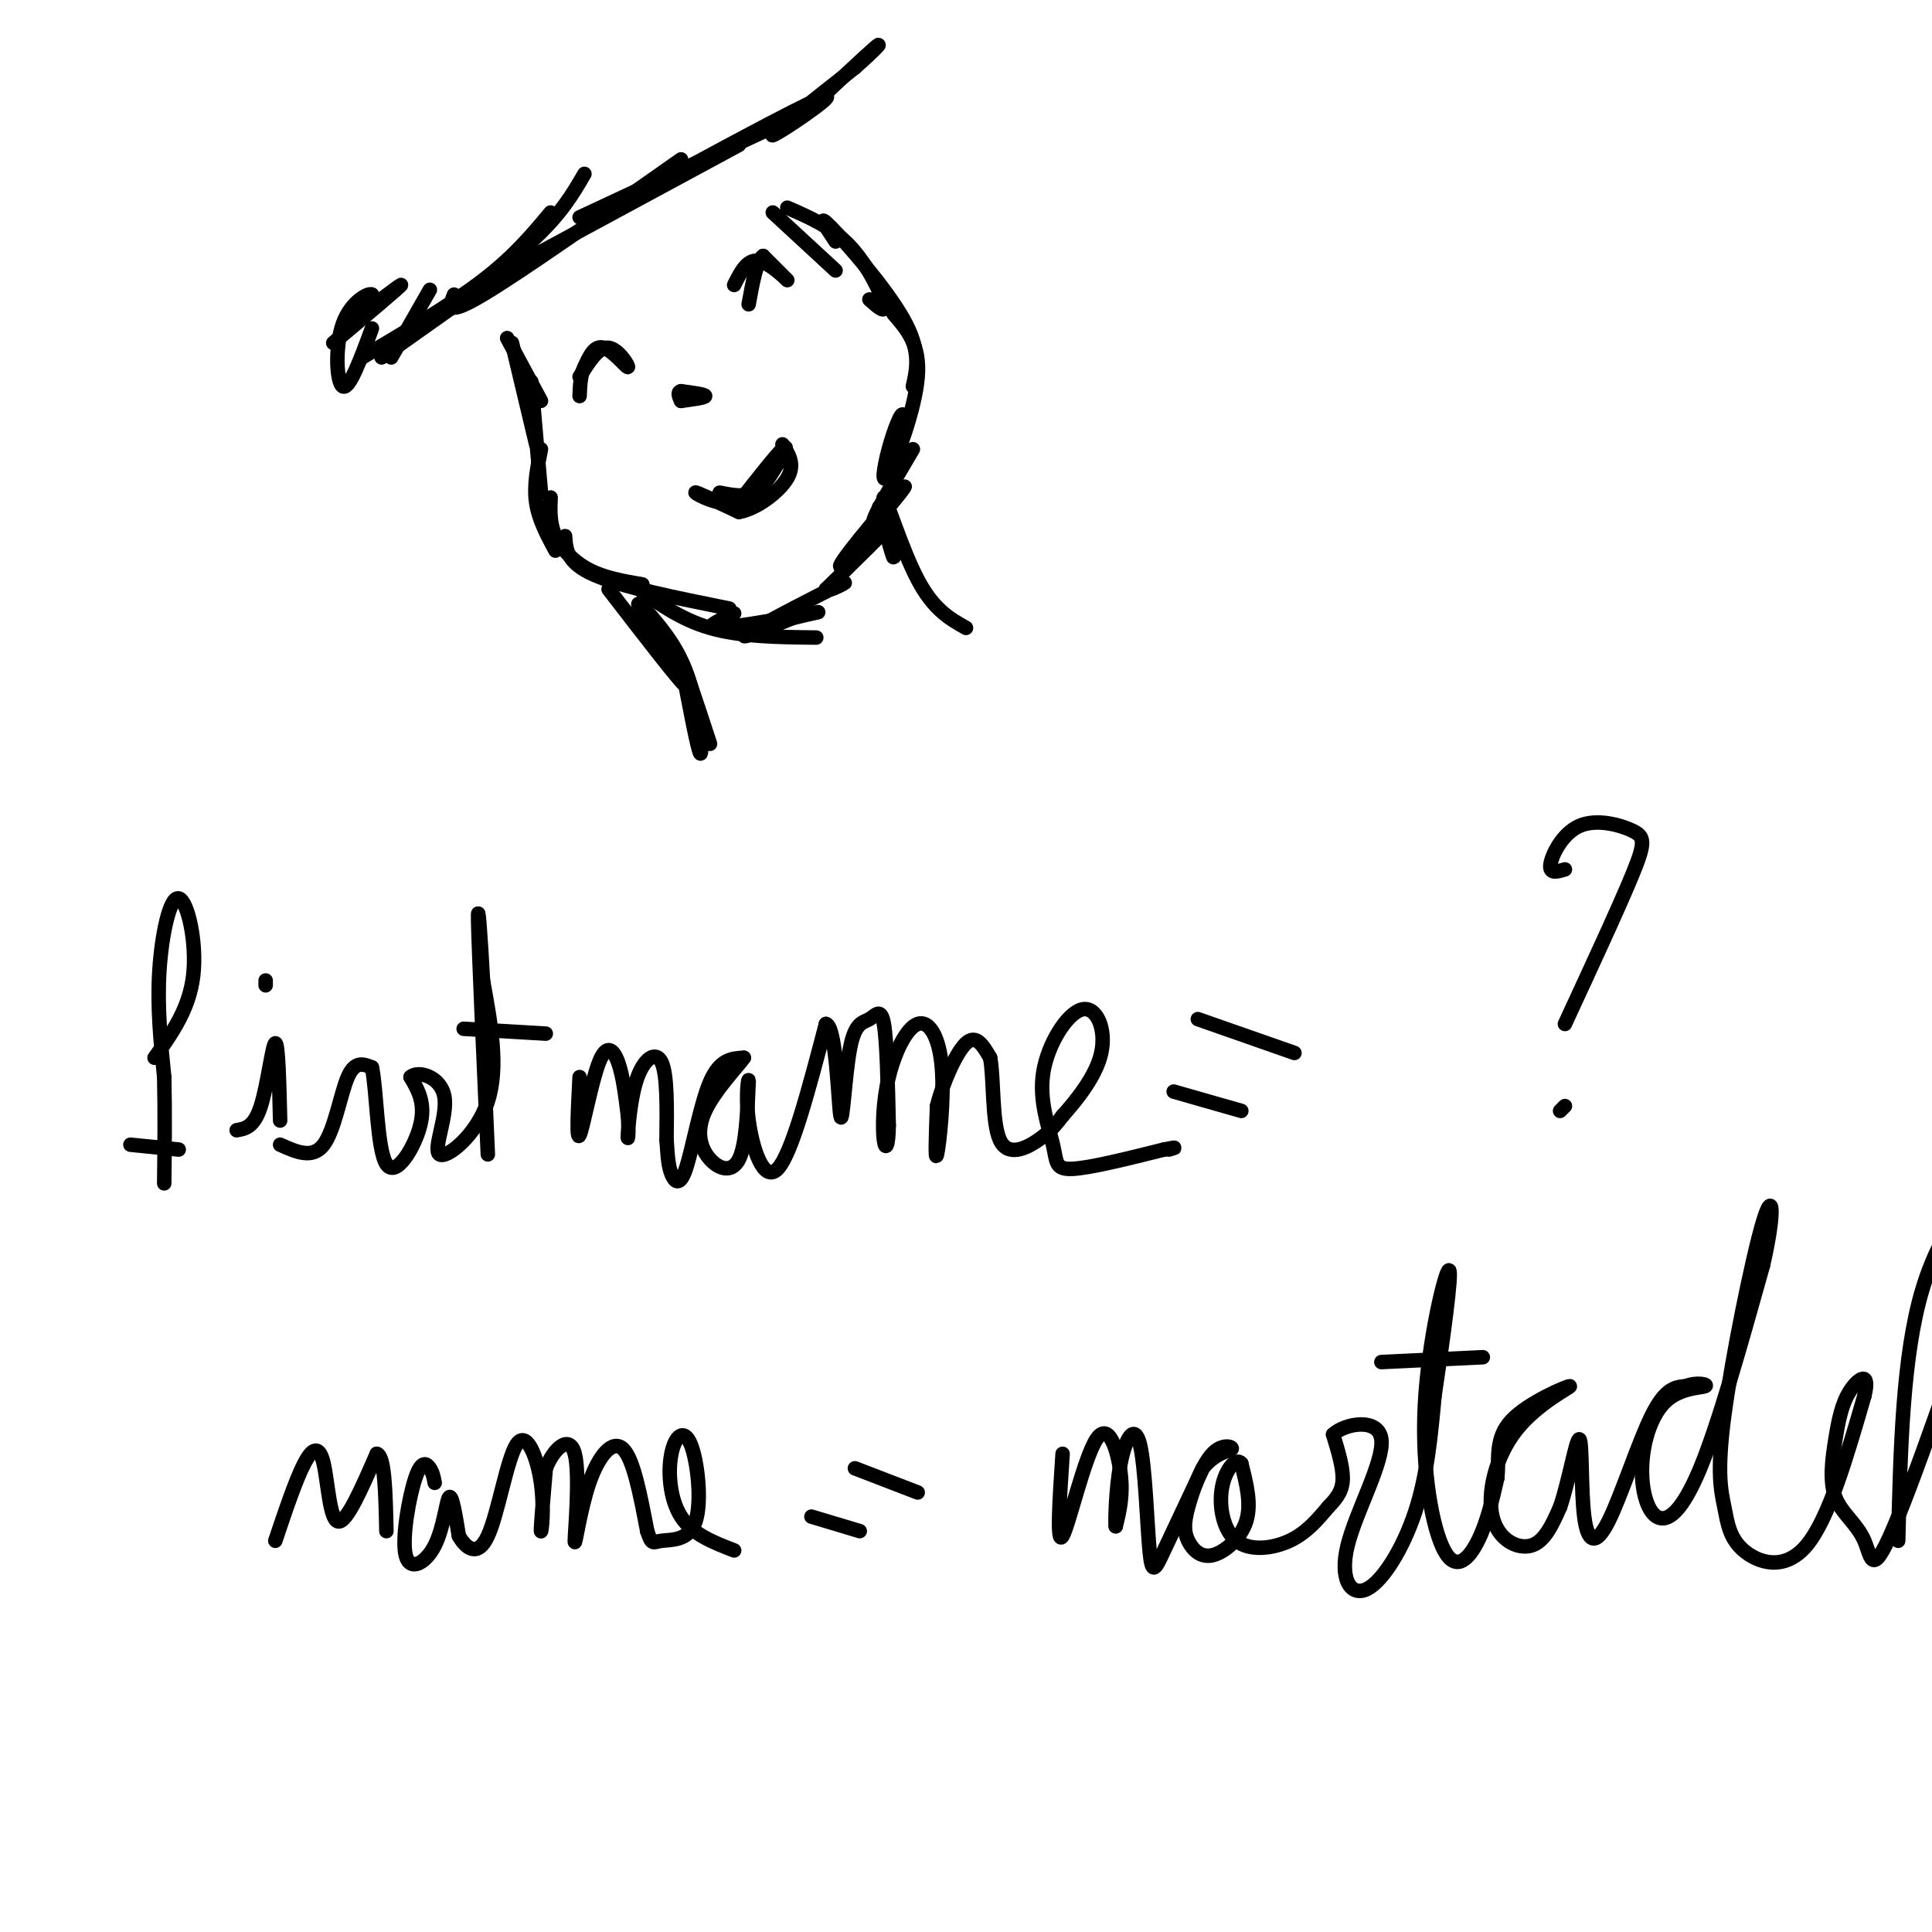<svg viewBox='0 0 400 400' version='1.1' xmlns='http://www.w3.org/2000/svg' xmlns:xlink='http://www.w3.org/1999/xlink'><g fill='none' stroke='#000000' stroke-width='3' stroke-linecap='round' stroke-linejoin='round'><path d='M32,219c3.595,-5.060 7.190,-10.119 8,-17c0.810,-6.881 -1.167,-15.583 -3,-16c-1.833,-0.417 -3.524,7.452 -4,15c-0.476,7.548 0.262,14.774 1,22'/><path d='M34,223c0.167,7.333 0.083,14.667 0,22'/><path d='M27,237c0.000,0.000 10.000,1.000 10,1'/><path d='M49,234c1.800,-0.311 3.600,-0.622 5,-5c1.400,-4.378 2.400,-12.822 3,-13c0.600,-0.178 0.800,7.911 1,16'/><path d='M55,204c0.000,0.000 0.000,-1.000 0,-1'/><path d='M58,237c3.356,1.511 6.711,3.022 9,0c2.289,-3.022 3.511,-10.578 5,-14c1.489,-3.422 3.244,-2.711 5,-2'/><path d='M77,221c1.012,4.571 1.042,17.000 3,20c1.958,3.000 5.845,-3.429 7,-8c1.155,-4.571 -0.423,-7.286 -2,-10'/><path d='M85,223c1.499,-1.464 6.247,-0.124 7,4c0.753,4.124 -2.490,11.033 -1,12c1.490,0.967 7.711,-4.010 10,-11c2.289,-6.990 0.644,-15.995 -1,-25'/><path d='M100,203c-0.467,-8.689 -1.133,-17.911 -1,-12c0.133,5.911 1.067,26.956 2,48'/><path d='M96,213c0.000,0.000 17.000,1.000 17,1'/><path d='M120,223c-0.345,6.702 -0.690,13.405 0,12c0.690,-1.405 2.417,-10.917 4,-15c1.583,-4.083 3.024,-2.738 4,0c0.976,2.738 1.488,6.869 2,11'/><path d='M130,231c0.265,3.236 -0.073,5.826 0,4c0.073,-1.826 0.558,-8.069 2,-12c1.442,-3.931 3.841,-5.552 5,-3c1.159,2.552 1.080,9.276 1,16'/><path d='M138,236c0.257,3.850 0.399,5.475 1,7c0.601,1.525 1.662,2.949 3,-1c1.338,-3.949 2.954,-13.271 5,-18c2.046,-4.729 4.523,-4.864 7,-5'/><path d='M154,219c-0.700,1.163 -5.951,6.569 -8,11c-2.049,4.431 -0.898,7.885 1,10c1.898,2.115 4.542,2.890 6,0c1.458,-2.890 1.729,-9.445 2,-16'/><path d='M155,224c0.071,-1.619 -0.750,2.333 0,8c0.750,5.667 3.071,13.048 6,10c2.929,-3.048 6.464,-16.524 10,-30'/><path d='M171,212c2.158,0.428 2.553,16.499 3,19c0.447,2.501 0.944,-8.567 2,-14c1.056,-5.433 2.669,-5.232 4,-6c1.331,-0.768 2.380,-2.505 3,1c0.620,3.505 0.810,12.253 1,21'/><path d='M184,233c-0.058,4.522 -0.702,5.327 -1,3c-0.298,-2.327 -0.248,-7.787 1,-13c1.248,-5.213 3.695,-10.181 6,-11c2.305,-0.819 4.467,2.510 5,9c0.533,6.490 -0.562,16.140 -1,18c-0.438,1.860 -0.219,-4.070 0,-10'/><path d='M194,229c1.111,-4.578 3.889,-11.022 6,-13c2.111,-1.978 3.556,0.511 5,3'/><path d='M205,219c0.810,4.250 0.333,13.375 2,17c1.667,3.625 5.476,1.750 8,0c2.524,-1.750 3.762,-3.375 5,-5'/><path d='M220,231c2.690,-3.019 6.914,-8.067 8,-13c1.086,-4.933 -0.966,-9.753 -4,-9c-3.034,0.753 -7.050,7.078 -8,13c-0.950,5.922 1.167,11.441 2,15c0.833,3.559 0.381,5.160 4,5c3.619,-0.160 11.310,-2.080 19,-4'/><path d='M241,238c3.333,-0.667 2.167,-0.333 1,0'/><path d='M248,211c0.000,0.000 20.000,7.000 20,7'/><path d='M243,226c0.000,0.000 14.000,4.000 14,4'/><path d='M324,180c-1.636,0.491 -3.273,0.982 -3,-1c0.273,-1.982 2.455,-6.439 6,-8c3.545,-1.561 8.455,-0.228 11,1c2.545,1.228 2.727,2.351 0,9c-2.727,6.649 -8.364,18.825 -14,31'/><path d='M324,229c0.000,0.000 -1.000,1.000 -1,1'/><path d='M57,319c2.125,-6.321 4.250,-12.643 6,-16c1.750,-3.357 3.125,-3.750 4,0c0.875,3.750 1.250,11.643 3,12c1.750,0.357 4.875,-6.821 8,-14'/><path d='M78,301c1.667,0.333 1.833,8.167 2,16'/><path d='M90,307c-0.187,-1.018 -0.374,-2.035 -1,-3c-0.626,-0.965 -1.693,-1.877 -3,2c-1.307,3.877 -2.856,12.544 -2,16c0.856,3.456 4.115,1.700 6,-2c1.885,-3.700 2.396,-9.343 3,-10c0.604,-0.657 1.302,3.671 2,8'/><path d='M95,318c1.386,2.467 3.852,4.633 6,0c2.148,-4.633 3.978,-16.067 6,-19c2.022,-2.933 4.237,2.633 5,8c0.763,5.367 0.075,10.533 0,10c-0.075,-0.533 0.462,-6.767 1,-13'/><path d='M113,304c1.537,-3.933 4.879,-7.267 6,-3c1.121,4.267 0.022,16.133 0,18c-0.022,1.867 1.032,-6.267 3,-12c1.968,-5.733 4.848,-9.067 7,-7c2.152,2.067 3.576,9.533 5,17'/><path d='M134,317c1.029,3.070 1.102,2.245 3,2c1.898,-0.245 5.622,0.089 7,-4c1.378,-4.089 0.411,-12.601 -1,-16c-1.411,-3.399 -3.264,-1.684 -4,2c-0.736,3.684 -0.353,9.338 2,13c2.353,3.662 6.677,5.331 11,7'/><path d='M177,304c0.000,0.000 13.000,5.000 13,5'/><path d='M168,314c0.000,0.000 10.000,3.000 10,3'/><path d='M220,301c-0.637,9.589 -1.274,19.179 0,17c1.274,-2.179 4.458,-16.125 7,-20c2.542,-3.875 4.440,2.321 5,7c0.560,4.679 -0.220,7.839 -1,11'/><path d='M231,316c-0.144,-0.657 -0.006,-7.800 1,-13c1.006,-5.200 2.878,-8.456 4,-4c1.122,4.456 1.494,16.623 2,22c0.506,5.377 1.144,3.965 3,0c1.856,-3.965 4.928,-10.482 8,-17'/><path d='M249,304c2.762,-3.443 5.666,-3.552 6,-4c0.334,-0.448 -1.902,-1.237 -4,1c-2.098,2.237 -4.060,7.500 -5,11c-0.940,3.500 -0.860,5.237 0,7c0.860,1.763 2.501,3.552 5,3c2.499,-0.552 5.857,-3.443 7,-7c1.143,-3.557 0.072,-7.778 -1,-12'/><path d='M257,303c-1.093,-1.368 -3.324,1.211 -4,5c-0.676,3.789 0.203,8.789 3,11c2.797,2.211 7.514,1.632 11,0c3.486,-1.632 5.743,-4.316 8,-7'/><path d='M275,312c2.000,-2.022 3.000,-3.578 3,-6c0.000,-2.422 -1.000,-5.711 -2,-9'/><path d='M276,297c2.406,-2.307 9.421,-3.574 10,1c0.579,4.574 -5.278,14.989 -7,22c-1.722,7.011 0.690,10.618 4,9c3.310,-1.618 7.517,-8.462 10,-16c2.483,-7.538 3.241,-15.769 4,-24'/><path d='M297,289c1.640,-10.816 3.741,-25.857 3,-26c-0.741,-0.143 -4.322,14.611 -5,28c-0.678,13.389 1.548,25.412 4,30c2.452,4.588 5.129,1.739 7,-2c1.871,-3.739 2.935,-8.370 4,-13'/><path d='M310,306c0.421,-4.228 -0.528,-8.296 3,-12c3.528,-3.704 11.531,-7.042 12,-7c0.469,0.042 -6.596,3.465 -11,9c-4.404,5.535 -6.147,13.183 -5,18c1.147,4.817 5.185,6.805 8,6c2.815,-0.805 4.408,-4.402 6,-8'/><path d='M323,312c1.822,-5.274 3.378,-14.460 4,-14c0.622,0.460 0.311,10.567 1,16c0.689,5.433 2.378,6.194 5,1c2.622,-5.194 6.178,-16.341 9,-22c2.822,-5.659 4.911,-5.829 7,-6'/><path d='M349,287c2.387,-0.949 4.856,-0.320 4,0c-0.856,0.320 -5.036,0.332 -8,3c-2.964,2.668 -4.712,7.994 -5,13c-0.288,5.006 0.884,9.694 3,11c2.116,1.306 5.176,-0.770 9,-10c3.824,-9.230 8.412,-25.615 13,-42'/><path d='M365,262c2.491,-10.688 2.220,-16.407 0,-9c-2.220,7.407 -6.388,27.941 -8,40c-1.612,12.059 -0.669,15.645 0,19c0.669,3.355 1.065,6.480 4,9c2.935,2.520 8.410,4.434 13,-1c4.590,-5.434 8.295,-18.217 12,-31'/><path d='M386,289c1.334,-5.461 -1.329,-3.613 -3,-1c-1.671,2.613 -2.348,5.991 -3,10c-0.652,4.009 -1.277,8.649 0,12c1.277,3.351 4.456,5.414 6,9c1.544,3.586 1.454,8.696 7,-5c5.546,-13.696 16.727,-46.199 21,-61c4.273,-14.801 1.636,-11.901 -1,-9'/><path d='M413,244c-3.267,1.400 -10.933,9.400 -15,23c-4.067,13.600 -4.533,32.800 -5,52'/><path d='M286,282c0.000,0.000 21.000,-1.000 21,-1'/><path d='M105,70c0.000,0.000 7.000,13.000 7,13'/><path d='M106,71c0.000,0.000 5.000,21.000 5,21'/><path d='M110,79c0.000,0.000 2.000,23.000 2,23'/><path d='M112,93c-0.750,3.750 -1.500,7.500 -1,11c0.500,3.500 2.250,6.750 4,10'/><path d='M114,103c-0.111,2.667 -0.222,5.333 1,8c1.222,2.667 3.778,5.333 7,7c3.222,1.667 7.111,2.333 11,3'/><path d='M117,111c0.167,2.750 0.333,5.500 6,8c5.667,2.500 16.833,4.750 28,7'/><path d='M131,121c4.833,3.583 9.667,7.167 16,9c6.333,1.833 14.167,1.917 22,2'/><path d='M160,44c0.000,0.000 13.000,12.000 13,12'/><path d='M163,43c4.644,2.022 9.289,4.044 13,8c3.711,3.956 6.489,9.844 7,12c0.511,2.156 -1.244,0.578 -3,-1'/><path d='M173,50c-2.044,-3.067 -4.089,-6.133 -1,-3c3.089,3.133 11.311,12.467 15,19c3.689,6.533 2.844,10.267 2,14'/><path d='M185,65c2.766,3.156 5.531,6.313 5,13c-0.531,6.687 -4.359,16.906 -6,20c-1.641,3.094 -1.096,-0.936 0,-5c1.096,-4.064 2.742,-8.161 3,-7c0.258,1.161 -0.871,7.581 -2,14'/><path d='M189,93c-4.545,7.692 -9.091,15.384 -8,15c1.091,-0.384 7.818,-8.845 6,-7c-1.818,1.845 -12.182,13.997 -13,16c-0.818,2.003 7.909,-6.142 9,-7c1.091,-0.858 -5.455,5.571 -12,12'/><path d='M171,122c0.060,1.000 6.208,-2.500 3,-1c-3.208,1.500 -15.774,8.000 -19,10c-3.226,2.000 2.887,-0.500 9,-3'/><path d='M164,128c3.464,-0.905 7.625,-1.667 4,-1c-3.625,0.667 -15.036,2.762 -19,3c-3.964,0.238 -0.482,-1.381 3,-3'/><path d='M182,105c1.643,6.030 3.286,12.060 3,10c-0.286,-2.060 -2.500,-12.208 -2,-12c0.500,0.208 3.714,10.774 7,17c3.286,6.226 6.643,8.113 10,10'/><path d='M126,122c7.822,10.145 15.644,20.290 16,20c0.356,-0.290 -6.753,-11.014 -9,-15c-2.247,-3.986 0.367,-1.233 3,2c2.633,3.233 5.286,6.947 7,13c1.714,6.053 2.490,14.444 2,14c-0.490,-0.444 -2.245,-9.722 -4,-19'/><path d='M141,137c0.333,-0.333 3.167,8.333 6,17'/><path d='M149,102c2.500,0.500 5.000,1.000 7,0c2.000,-1.000 3.500,-3.500 5,-6'/><path d='M161,96c1.400,-2.089 2.400,-4.311 1,-3c-1.400,1.311 -5.200,6.156 -9,11'/><path d='M153,104c-3.800,1.089 -8.800,-1.689 -9,-2c-0.200,-0.311 4.400,1.844 9,4'/><path d='M153,106c3.667,-0.622 8.333,-4.178 10,-7c1.667,-2.822 0.333,-4.911 -1,-7'/><path d='M141,83c2.500,-0.333 5.000,-0.667 5,-1c0.000,-0.333 -2.500,-0.667 -5,-1'/><path d='M141,81c-0.833,0.167 -0.417,1.083 0,2'/><path d='M120,78c1.958,-3.131 3.917,-6.262 6,-6c2.083,0.262 4.292,3.917 4,4c-0.292,0.083 -3.083,-3.405 -5,-4c-1.917,-0.595 -2.958,1.702 -4,4'/><path d='M121,76c-0.833,1.667 -0.917,3.833 -1,6'/><path d='M152,59c1.333,-2.667 2.667,-5.333 5,-5c2.333,0.333 5.667,3.667 6,4c0.333,0.333 -2.333,-2.333 -5,-5'/><path d='M158,53c-1.333,0.833 -2.167,5.417 -3,10'/><path d='M81,74c0.000,0.000 8.000,-14.000 8,-14'/><path d='M79,74c0.000,0.000 24.000,-17.000 24,-17'/><path d='M75,74c9.250,-5.500 18.500,-11.000 25,-16c6.500,-5.000 10.250,-9.500 14,-14'/><path d='M84,70c9.917,-7.167 19.833,-14.333 26,-20c6.167,-5.667 8.583,-9.833 11,-14'/><path d='M94,61c-0.917,2.333 -1.833,4.667 6,0c7.833,-4.667 24.417,-16.333 41,-28'/><path d='M103,57c0.000,0.000 50.000,-27.000 50,-27'/><path d='M120,45c0.000,0.000 45.000,-21.000 45,-21'/><path d='M138,37c15.533,-8.378 31.067,-16.756 33,-17c1.933,-0.244 -9.733,7.644 -11,8c-1.267,0.356 7.867,-6.822 17,-14'/><path d='M177,14c4.200,-3.689 6.200,-5.911 4,-4c-2.200,1.911 -8.600,7.956 -15,14'/><path d='M69,71c7.244,-6.089 14.489,-12.178 14,-12c-0.489,0.178 -8.711,6.622 -11,8c-2.289,1.378 1.356,-2.311 5,-6'/><path d='M77,61c-0.512,-0.488 -4.292,1.292 -6,6c-1.708,4.708 -1.345,12.345 0,13c1.345,0.655 3.673,-5.673 6,-12'/></g>
</svg>